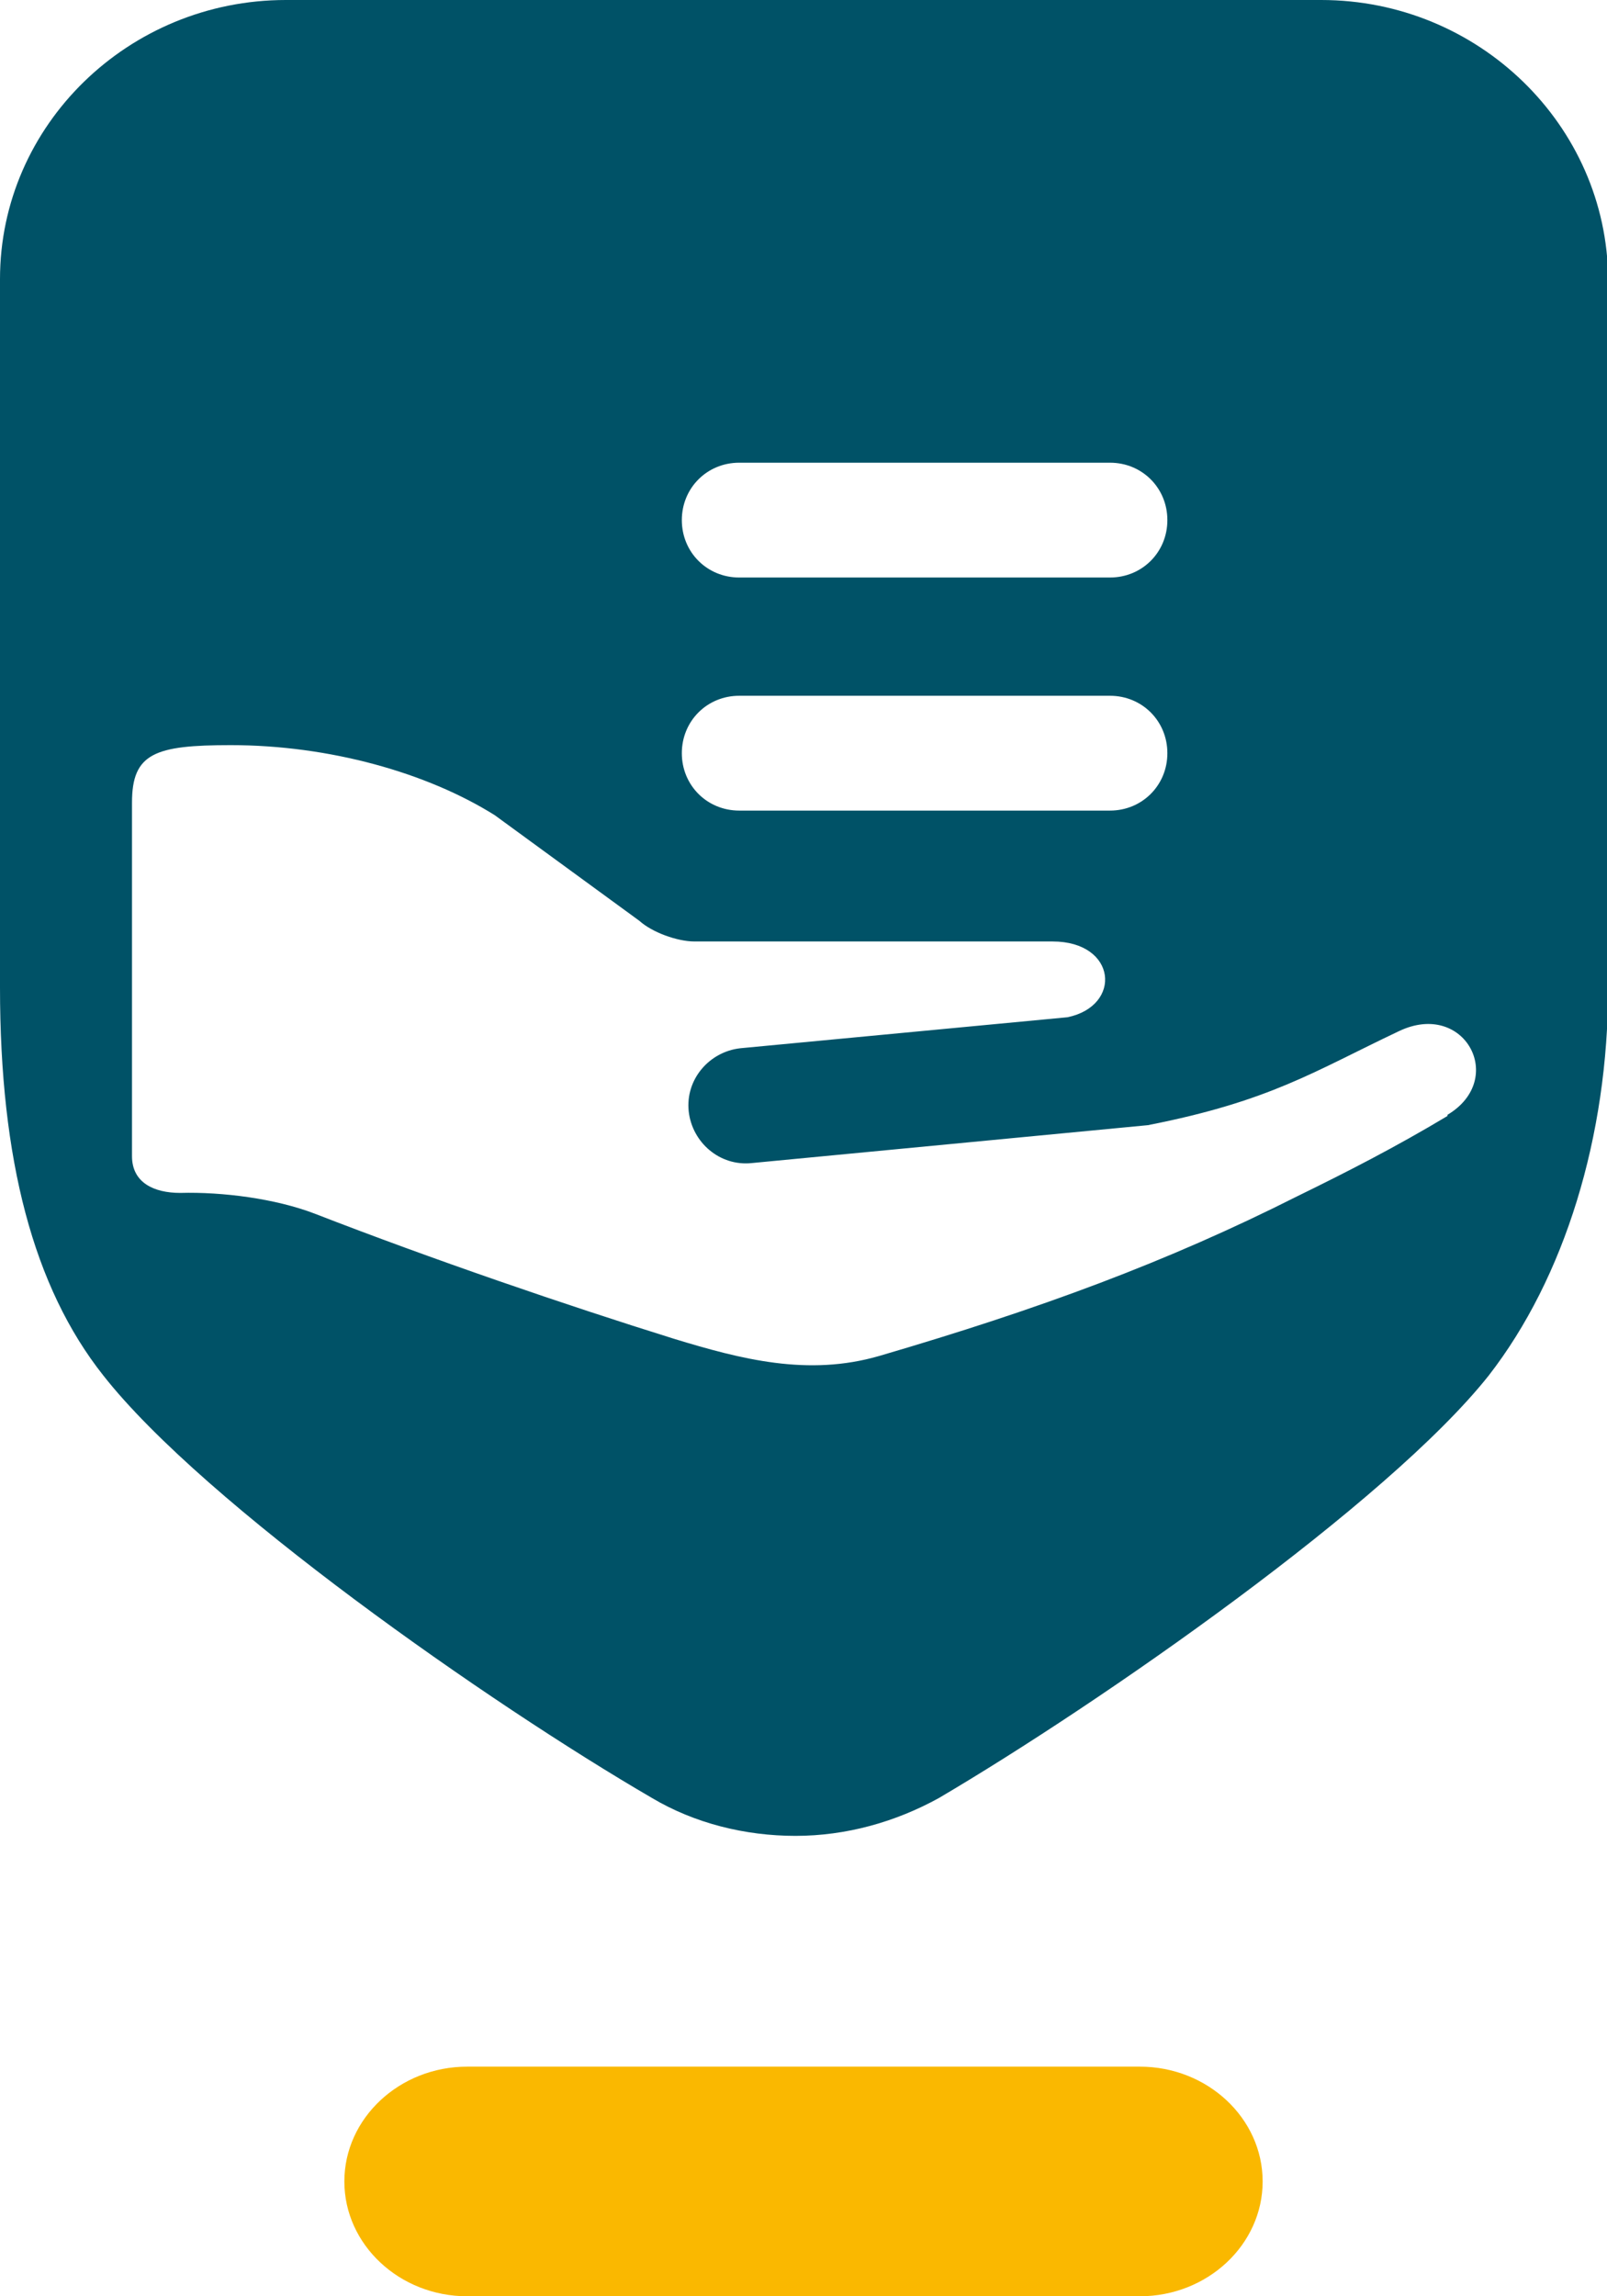 <?xml version="1.0" encoding="UTF-8"?>
<svg id="Ebene_2" xmlns="http://www.w3.org/2000/svg" viewBox="0 0 14 20">
  <defs>
    <style>
      .cls-1 {
        fill: #fab800;
      }

      .cls-2 {
        fill: #005267;
      }
    </style>
  </defs>
  <g id="EXPORT_x5F_Pikto_x5F_contour">
    <path class="cls-2" d="M11.51,0H2.49C1.12,0,0,1.09,0,2.43v4.56s0,1.61,0,1.61C0,10.1.29,11.21.9,11.98c.88,1.12,3.37,2.86,4.78,3.68.37.22.81.33,1.25.33s.87-.12,1.25-.33c1.41-.83,3.91-2.57,4.79-3.68.66-.85,1.04-2.08,1.04-3.38v-1.66s0-4.51,0-4.51C14,1.09,12.88,0,11.51,0ZM6.44,4.03h3.23c.28,0,.5.22.5.5s-.22.5-.5.5h-3.23c-.28,0-.5-.22-.5-.5s.22-.5.5-.5ZM6.44,6.06h3.23c.28,0,.5.22.5.5s-.22.5-.5.5h-3.23c-.28,0-.5-.22-.5-.5s.22-.5.5-.5ZM12.61,9.72c-.45.27-.88.49-1.31.7-1.13.57-2.24.98-3.64,1.39-.62.18-1.2.03-1.79-.15-.93-.29-2.1-.69-3.13-1.09-.34-.13-.8-.19-1.17-.18-.23,0-.42-.09-.42-.32v-3.08c0-.43.2-.5.86-.5.86,0,1.71.24,2.3.61l1.26.92c.11.1.33.18.48.18.92,0,3.08,0,3.12,0,.56,0,.61.56.13.66l-2.85.27c-.27.03-.48.27-.45.55.03.27.27.48.55.45l3.45-.33c1.07-.21,1.45-.47,2.19-.82.57-.27.94.42.42.73Z"/>
    <path class="cls-1" d="M9.93,20h-5.86c-.59,0-1.07-.45-1.07-1h0c0-.55.48-1,1.07-1h5.86c.59,0,1.07.45,1.07,1h0c0,.55-.48,1-1.07,1Z"/>
  </g>
</svg>